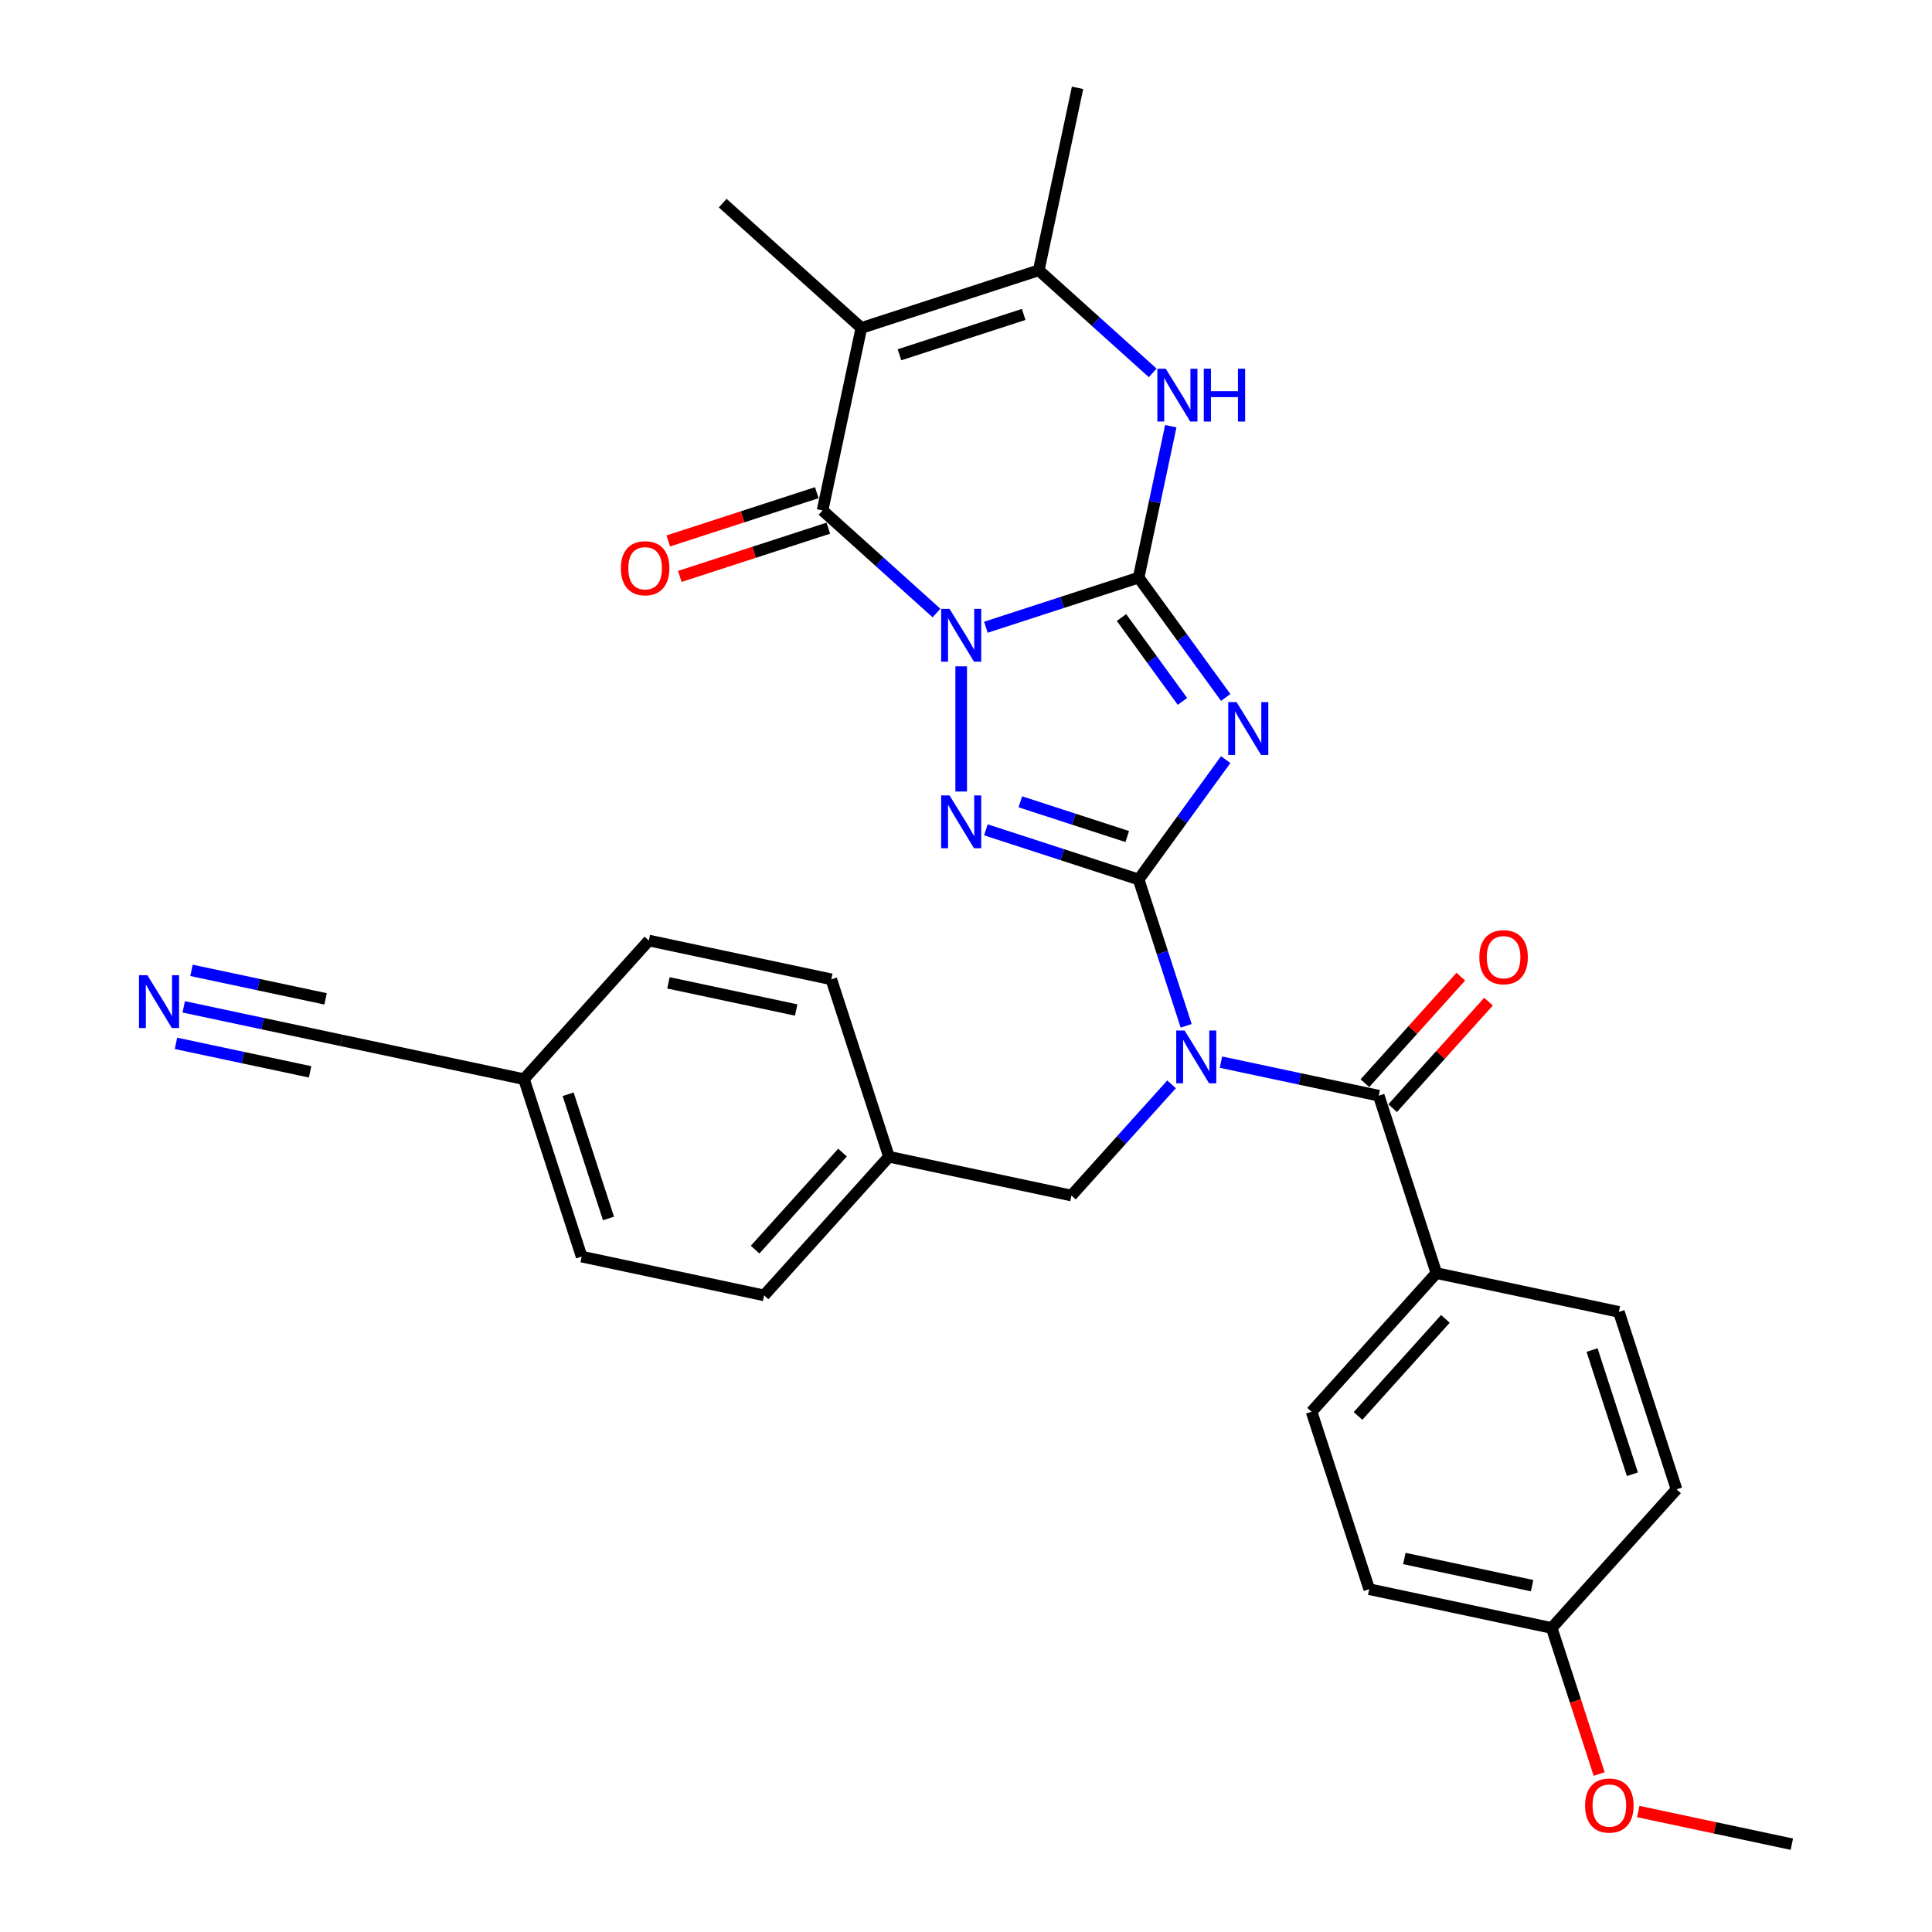 <?xml version='1.0' encoding='iso-8859-1'?>
<svg version='1.1' baseProfile='full'
              xmlns='http://www.w3.org/2000/svg'
                      xmlns:rdkit='http://www.rdkit.org/xml'
                      xmlns:xlink='http://www.w3.org/1999/xlink'
                  xml:space='preserve'
width='1000px' height='1000px' viewBox='0 0 1000 1000'>
<!-- END OF HEADER -->
<rect style='opacity:1.0;fill:#FFFFFF;stroke:none' width='1000' height='1000' x='0' y='0'> </rect>
<path class='bond-0' d='M 510.297,324.657 L 549.823,311.814' style='fill:none;fill-rule:evenodd;stroke:#0000FF;stroke-width:6px;stroke-linecap:butt;stroke-linejoin:miter;stroke-opacity:1' />
<path class='bond-0' d='M 549.823,311.814 L 589.348,298.971' style='fill:none;fill-rule:evenodd;stroke:#000000;stroke-width:6px;stroke-linecap:butt;stroke-linejoin:miter;stroke-opacity:1' />
<path class='bond-3' d='M 497.512,344.898 L 497.512,409.688' style='fill:none;fill-rule:evenodd;stroke:#0000FF;stroke-width:6px;stroke-linecap:butt;stroke-linejoin:miter;stroke-opacity:1' />
<path class='bond-4' d='M 484.727,317.299 L 455.24,290.749' style='fill:none;fill-rule:evenodd;stroke:#0000FF;stroke-width:6px;stroke-linecap:butt;stroke-linejoin:miter;stroke-opacity:1' />
<path class='bond-4' d='M 455.24,290.749 L 425.752,264.198' style='fill:none;fill-rule:evenodd;stroke:#000000;stroke-width:6px;stroke-linecap:butt;stroke-linejoin:miter;stroke-opacity:1' />
<path class='bond-2' d='M 589.348,298.971 L 611.883,329.988' style='fill:none;fill-rule:evenodd;stroke:#000000;stroke-width:6px;stroke-linecap:butt;stroke-linejoin:miter;stroke-opacity:1' />
<path class='bond-2' d='M 611.883,329.988 L 634.418,361.005' style='fill:none;fill-rule:evenodd;stroke:#0000FF;stroke-width:6px;stroke-linecap:butt;stroke-linejoin:miter;stroke-opacity:1' />
<path class='bond-2' d='M 580.485,319.628 L 596.259,341.34' style='fill:none;fill-rule:evenodd;stroke:#000000;stroke-width:6px;stroke-linecap:butt;stroke-linejoin:miter;stroke-opacity:1' />
<path class='bond-2' d='M 596.259,341.34 L 612.033,363.051' style='fill:none;fill-rule:evenodd;stroke:#0000FF;stroke-width:6px;stroke-linecap:butt;stroke-linejoin:miter;stroke-opacity:1' />
<path class='bond-7' d='M 589.348,298.971 L 597.677,259.789' style='fill:none;fill-rule:evenodd;stroke:#000000;stroke-width:6px;stroke-linecap:butt;stroke-linejoin:miter;stroke-opacity:1' />
<path class='bond-7' d='M 597.677,259.789 L 606.005,220.607' style='fill:none;fill-rule:evenodd;stroke:#0000FF;stroke-width:6px;stroke-linecap:butt;stroke-linejoin:miter;stroke-opacity:1' />
<path class='bond-1' d='M 589.348,455.212 L 549.823,442.37' style='fill:none;fill-rule:evenodd;stroke:#000000;stroke-width:6px;stroke-linecap:butt;stroke-linejoin:miter;stroke-opacity:1' />
<path class='bond-1' d='M 549.823,442.37 L 510.297,429.527' style='fill:none;fill-rule:evenodd;stroke:#0000FF;stroke-width:6px;stroke-linecap:butt;stroke-linejoin:miter;stroke-opacity:1' />
<path class='bond-1' d='M 583.458,432.992 L 555.79,424.002' style='fill:none;fill-rule:evenodd;stroke:#000000;stroke-width:6px;stroke-linecap:butt;stroke-linejoin:miter;stroke-opacity:1' />
<path class='bond-1' d='M 555.79,424.002 L 528.123,415.013' style='fill:none;fill-rule:evenodd;stroke:#0000FF;stroke-width:6px;stroke-linecap:butt;stroke-linejoin:miter;stroke-opacity:1' />
<path class='bond-5' d='M 589.348,455.212 L 601.654,493.087' style='fill:none;fill-rule:evenodd;stroke:#000000;stroke-width:6px;stroke-linecap:butt;stroke-linejoin:miter;stroke-opacity:1' />
<path class='bond-5' d='M 601.654,493.087 L 613.96,530.961' style='fill:none;fill-rule:evenodd;stroke:#0000FF;stroke-width:6px;stroke-linecap:butt;stroke-linejoin:miter;stroke-opacity:1' />
<path class='bond-31' d='M 589.348,455.212 L 611.883,424.196' style='fill:none;fill-rule:evenodd;stroke:#000000;stroke-width:6px;stroke-linecap:butt;stroke-linejoin:miter;stroke-opacity:1' />
<path class='bond-31' d='M 611.883,424.196 L 634.418,393.179' style='fill:none;fill-rule:evenodd;stroke:#0000FF;stroke-width:6px;stroke-linecap:butt;stroke-linejoin:miter;stroke-opacity:1' />
<path class='bond-6' d='M 425.752,264.198 L 445.829,169.746' style='fill:none;fill-rule:evenodd;stroke:#000000;stroke-width:6px;stroke-linecap:butt;stroke-linejoin:miter;stroke-opacity:1' />
<path class='bond-14' d='M 422.769,255.014 L 384.334,267.503' style='fill:none;fill-rule:evenodd;stroke:#000000;stroke-width:6px;stroke-linecap:butt;stroke-linejoin:miter;stroke-opacity:1' />
<path class='bond-14' d='M 384.334,267.503 L 345.9,279.991' style='fill:none;fill-rule:evenodd;stroke:#FF0000;stroke-width:6px;stroke-linecap:butt;stroke-linejoin:miter;stroke-opacity:1' />
<path class='bond-14' d='M 428.736,273.382 L 390.302,285.87' style='fill:none;fill-rule:evenodd;stroke:#000000;stroke-width:6px;stroke-linecap:butt;stroke-linejoin:miter;stroke-opacity:1' />
<path class='bond-14' d='M 390.302,285.87 L 351.867,298.358' style='fill:none;fill-rule:evenodd;stroke:#FF0000;stroke-width:6px;stroke-linecap:butt;stroke-linejoin:miter;stroke-opacity:1' />
<path class='bond-9' d='M 631.972,549.766 L 672.806,558.445' style='fill:none;fill-rule:evenodd;stroke:#0000FF;stroke-width:6px;stroke-linecap:butt;stroke-linejoin:miter;stroke-opacity:1' />
<path class='bond-9' d='M 672.806,558.445 L 713.64,567.125' style='fill:none;fill-rule:evenodd;stroke:#000000;stroke-width:6px;stroke-linecap:butt;stroke-linejoin:miter;stroke-opacity:1' />
<path class='bond-11' d='M 606.403,561.247 L 580.489,590.028' style='fill:none;fill-rule:evenodd;stroke:#0000FF;stroke-width:6px;stroke-linecap:butt;stroke-linejoin:miter;stroke-opacity:1' />
<path class='bond-11' d='M 580.489,590.028 L 554.575,618.808' style='fill:none;fill-rule:evenodd;stroke:#000000;stroke-width:6px;stroke-linecap:butt;stroke-linejoin:miter;stroke-opacity:1' />
<path class='bond-8' d='M 445.829,169.746 L 537.665,139.907' style='fill:none;fill-rule:evenodd;stroke:#000000;stroke-width:6px;stroke-linecap:butt;stroke-linejoin:miter;stroke-opacity:1' />
<path class='bond-8' d='M 465.572,183.637 L 529.857,162.75' style='fill:none;fill-rule:evenodd;stroke:#000000;stroke-width:6px;stroke-linecap:butt;stroke-linejoin:miter;stroke-opacity:1' />
<path class='bond-19' d='M 445.829,169.746 L 374.069,105.133' style='fill:none;fill-rule:evenodd;stroke:#000000;stroke-width:6px;stroke-linecap:butt;stroke-linejoin:miter;stroke-opacity:1' />
<path class='bond-32' d='M 596.64,193.008 L 567.152,166.457' style='fill:none;fill-rule:evenodd;stroke:#0000FF;stroke-width:6px;stroke-linecap:butt;stroke-linejoin:miter;stroke-opacity:1' />
<path class='bond-32' d='M 567.152,166.457 L 537.665,139.907' style='fill:none;fill-rule:evenodd;stroke:#000000;stroke-width:6px;stroke-linecap:butt;stroke-linejoin:miter;stroke-opacity:1' />
<path class='bond-24' d='M 537.665,139.907 L 557.741,45.455' style='fill:none;fill-rule:evenodd;stroke:#000000;stroke-width:6px;stroke-linecap:butt;stroke-linejoin:miter;stroke-opacity:1' />
<path class='bond-12' d='M 713.64,567.125 L 743.479,658.961' style='fill:none;fill-rule:evenodd;stroke:#000000;stroke-width:6px;stroke-linecap:butt;stroke-linejoin:miter;stroke-opacity:1' />
<path class='bond-15' d='M 720.816,573.586 L 745.638,546.017' style='fill:none;fill-rule:evenodd;stroke:#000000;stroke-width:6px;stroke-linecap:butt;stroke-linejoin:miter;stroke-opacity:1' />
<path class='bond-15' d='M 745.638,546.017 L 770.461,518.449' style='fill:none;fill-rule:evenodd;stroke:#FF0000;stroke-width:6px;stroke-linecap:butt;stroke-linejoin:miter;stroke-opacity:1' />
<path class='bond-15' d='M 706.464,560.663 L 731.286,533.095' style='fill:none;fill-rule:evenodd;stroke:#000000;stroke-width:6px;stroke-linecap:butt;stroke-linejoin:miter;stroke-opacity:1' />
<path class='bond-15' d='M 731.286,533.095 L 756.109,505.526' style='fill:none;fill-rule:evenodd;stroke:#FF0000;stroke-width:6px;stroke-linecap:butt;stroke-linejoin:miter;stroke-opacity:1' />
<path class='bond-10' d='M 95.099,521.143 L 135.933,529.823' style='fill:none;fill-rule:evenodd;stroke:#0000FF;stroke-width:6px;stroke-linecap:butt;stroke-linejoin:miter;stroke-opacity:1' />
<path class='bond-10' d='M 135.933,529.823 L 176.767,538.502' style='fill:none;fill-rule:evenodd;stroke:#000000;stroke-width:6px;stroke-linecap:butt;stroke-linejoin:miter;stroke-opacity:1' />
<path class='bond-10' d='M 91.084,540.034 L 125.793,547.411' style='fill:none;fill-rule:evenodd;stroke:#0000FF;stroke-width:6px;stroke-linecap:butt;stroke-linejoin:miter;stroke-opacity:1' />
<path class='bond-10' d='M 125.793,547.411 L 160.501,554.789' style='fill:none;fill-rule:evenodd;stroke:#000000;stroke-width:6px;stroke-linecap:butt;stroke-linejoin:miter;stroke-opacity:1' />
<path class='bond-10' d='M 99.115,502.253 L 133.823,509.631' style='fill:none;fill-rule:evenodd;stroke:#0000FF;stroke-width:6px;stroke-linecap:butt;stroke-linejoin:miter;stroke-opacity:1' />
<path class='bond-10' d='M 133.823,509.631 L 168.532,517.008' style='fill:none;fill-rule:evenodd;stroke:#000000;stroke-width:6px;stroke-linecap:butt;stroke-linejoin:miter;stroke-opacity:1' />
<path class='bond-20' d='M 554.575,618.808 L 460.123,598.732' style='fill:none;fill-rule:evenodd;stroke:#000000;stroke-width:6px;stroke-linecap:butt;stroke-linejoin:miter;stroke-opacity:1' />
<path class='bond-16' d='M 743.479,658.961 L 678.866,730.72' style='fill:none;fill-rule:evenodd;stroke:#000000;stroke-width:6px;stroke-linecap:butt;stroke-linejoin:miter;stroke-opacity:1' />
<path class='bond-16' d='M 748.139,682.647 L 702.91,732.879' style='fill:none;fill-rule:evenodd;stroke:#000000;stroke-width:6px;stroke-linecap:butt;stroke-linejoin:miter;stroke-opacity:1' />
<path class='bond-17' d='M 743.479,658.961 L 837.931,679.037' style='fill:none;fill-rule:evenodd;stroke:#000000;stroke-width:6px;stroke-linecap:butt;stroke-linejoin:miter;stroke-opacity:1' />
<path class='bond-13' d='M 176.767,538.502 L 271.219,558.579' style='fill:none;fill-rule:evenodd;stroke:#000000;stroke-width:6px;stroke-linecap:butt;stroke-linejoin:miter;stroke-opacity:1' />
<path class='bond-23' d='M 678.866,730.72 L 708.706,822.557' style='fill:none;fill-rule:evenodd;stroke:#000000;stroke-width:6px;stroke-linecap:butt;stroke-linejoin:miter;stroke-opacity:1' />
<path class='bond-22' d='M 837.931,679.037 L 867.77,770.873' style='fill:none;fill-rule:evenodd;stroke:#000000;stroke-width:6px;stroke-linecap:butt;stroke-linejoin:miter;stroke-opacity:1' />
<path class='bond-22' d='M 824.04,698.78 L 844.927,763.066' style='fill:none;fill-rule:evenodd;stroke:#000000;stroke-width:6px;stroke-linecap:butt;stroke-linejoin:miter;stroke-opacity:1' />
<path class='bond-18' d='M 271.219,558.579 L 301.058,650.415' style='fill:none;fill-rule:evenodd;stroke:#000000;stroke-width:6px;stroke-linecap:butt;stroke-linejoin:miter;stroke-opacity:1' />
<path class='bond-18' d='M 294.062,566.386 L 314.949,630.672' style='fill:none;fill-rule:evenodd;stroke:#000000;stroke-width:6px;stroke-linecap:butt;stroke-linejoin:miter;stroke-opacity:1' />
<path class='bond-33' d='M 271.219,558.579 L 335.831,486.819' style='fill:none;fill-rule:evenodd;stroke:#000000;stroke-width:6px;stroke-linecap:butt;stroke-linejoin:miter;stroke-opacity:1' />
<path class='bond-27' d='M 460.123,598.732 L 430.283,506.896' style='fill:none;fill-rule:evenodd;stroke:#000000;stroke-width:6px;stroke-linecap:butt;stroke-linejoin:miter;stroke-opacity:1' />
<path class='bond-28' d='M 460.123,598.732 L 395.51,670.491' style='fill:none;fill-rule:evenodd;stroke:#000000;stroke-width:6px;stroke-linecap:butt;stroke-linejoin:miter;stroke-opacity:1' />
<path class='bond-28' d='M 436.079,596.573 L 390.85,646.805' style='fill:none;fill-rule:evenodd;stroke:#000000;stroke-width:6px;stroke-linecap:butt;stroke-linejoin:miter;stroke-opacity:1' />
<path class='bond-21' d='M 803.158,842.633 L 867.77,770.873' style='fill:none;fill-rule:evenodd;stroke:#000000;stroke-width:6px;stroke-linecap:butt;stroke-linejoin:miter;stroke-opacity:1' />
<path class='bond-29' d='M 803.158,842.633 L 815.439,880.43' style='fill:none;fill-rule:evenodd;stroke:#000000;stroke-width:6px;stroke-linecap:butt;stroke-linejoin:miter;stroke-opacity:1' />
<path class='bond-29' d='M 815.439,880.43 L 827.72,918.227' style='fill:none;fill-rule:evenodd;stroke:#FF0000;stroke-width:6px;stroke-linecap:butt;stroke-linejoin:miter;stroke-opacity:1' />
<path class='bond-34' d='M 803.158,842.633 L 708.706,822.557' style='fill:none;fill-rule:evenodd;stroke:#000000;stroke-width:6px;stroke-linecap:butt;stroke-linejoin:miter;stroke-opacity:1' />
<path class='bond-34' d='M 793.005,820.731 L 726.889,806.678' style='fill:none;fill-rule:evenodd;stroke:#000000;stroke-width:6px;stroke-linecap:butt;stroke-linejoin:miter;stroke-opacity:1' />
<path class='bond-25' d='M 335.831,486.819 L 430.283,506.896' style='fill:none;fill-rule:evenodd;stroke:#000000;stroke-width:6px;stroke-linecap:butt;stroke-linejoin:miter;stroke-opacity:1' />
<path class='bond-25' d='M 345.984,508.721 L 412.1,522.774' style='fill:none;fill-rule:evenodd;stroke:#000000;stroke-width:6px;stroke-linecap:butt;stroke-linejoin:miter;stroke-opacity:1' />
<path class='bond-26' d='M 301.058,650.415 L 395.51,670.491' style='fill:none;fill-rule:evenodd;stroke:#000000;stroke-width:6px;stroke-linecap:butt;stroke-linejoin:miter;stroke-opacity:1' />
<path class='bond-30' d='M 847.964,937.65 L 887.707,946.098' style='fill:none;fill-rule:evenodd;stroke:#FF0000;stroke-width:6px;stroke-linecap:butt;stroke-linejoin:miter;stroke-opacity:1' />
<path class='bond-30' d='M 887.707,946.098 L 927.449,954.545' style='fill:none;fill-rule:evenodd;stroke:#000000;stroke-width:6px;stroke-linecap:butt;stroke-linejoin:miter;stroke-opacity:1' />
<path  class='atom-0' d='M 491.467 315.138
L 500.428 329.622
Q 501.317 331.051, 502.746 333.639
Q 504.175 336.227, 504.252 336.381
L 504.252 315.138
L 507.883 315.138
L 507.883 342.484
L 504.136 342.484
L 494.519 326.648
Q 493.399 324.794, 492.201 322.669
Q 491.042 320.545, 490.695 319.888
L 490.695 342.484
L 487.141 342.484
L 487.141 315.138
L 491.467 315.138
' fill='#0000FF'/>
<path  class='atom-3' d='M 640.061 363.419
L 649.022 377.903
Q 649.911 379.332, 651.34 381.92
Q 652.769 384.508, 652.846 384.662
L 652.846 363.419
L 656.477 363.419
L 656.477 390.765
L 652.73 390.765
L 643.113 374.929
Q 641.992 373.075, 640.795 370.95
Q 639.636 368.826, 639.289 368.169
L 639.289 390.765
L 635.735 390.765
L 635.735 363.419
L 640.061 363.419
' fill='#0000FF'/>
<path  class='atom-4' d='M 491.467 411.7
L 500.428 426.184
Q 501.317 427.613, 502.746 430.201
Q 504.175 432.789, 504.252 432.943
L 504.252 411.7
L 507.883 411.7
L 507.883 439.046
L 504.136 439.046
L 494.519 423.21
Q 493.399 421.356, 492.201 419.232
Q 491.042 417.107, 490.695 416.451
L 490.695 439.046
L 487.141 439.046
L 487.141 411.7
L 491.467 411.7
' fill='#0000FF'/>
<path  class='atom-6' d='M 613.143 533.375
L 622.104 547.859
Q 622.992 549.289, 624.421 551.876
Q 625.85 554.464, 625.928 554.619
L 625.928 533.375
L 629.558 533.375
L 629.558 560.722
L 625.812 560.722
L 616.194 544.885
Q 615.074 543.031, 613.877 540.907
Q 612.718 538.783, 612.37 538.126
L 612.37 560.722
L 608.817 560.722
L 608.817 533.375
L 613.143 533.375
' fill='#0000FF'/>
<path  class='atom-8' d='M 603.38 190.846
L 612.341 205.33
Q 613.229 206.76, 614.658 209.347
Q 616.087 211.935, 616.165 212.09
L 616.165 190.846
L 619.795 190.846
L 619.795 218.193
L 616.049 218.193
L 606.431 202.356
Q 605.311 200.502, 604.114 198.378
Q 602.955 196.254, 602.607 195.597
L 602.607 218.193
L 599.054 218.193
L 599.054 190.846
L 603.38 190.846
' fill='#0000FF'/>
<path  class='atom-8' d='M 623.078 190.846
L 626.786 190.846
L 626.786 202.472
L 640.769 202.472
L 640.769 190.846
L 644.477 190.846
L 644.477 218.193
L 640.769 218.193
L 640.769 205.562
L 626.786 205.562
L 626.786 218.193
L 623.078 218.193
L 623.078 190.846
' fill='#0000FF'/>
<path  class='atom-11' d='M 76.27 504.753
L 85.231 519.237
Q 86.119 520.666, 87.548 523.254
Q 88.977 525.842, 89.055 525.996
L 89.055 504.753
L 92.685 504.753
L 92.685 532.099
L 88.939 532.099
L 79.321 516.263
Q 78.201 514.409, 77.004 512.285
Q 75.845 510.16, 75.497 509.504
L 75.497 532.099
L 71.944 532.099
L 71.944 504.753
L 76.27 504.753
' fill='#0000FF'/>
<path  class='atom-15' d='M 321.363 294.115
Q 321.363 287.548, 324.608 283.879
Q 327.852 280.21, 333.916 280.21
Q 339.98 280.21, 343.225 283.879
Q 346.469 287.548, 346.469 294.115
Q 346.469 300.758, 343.186 304.543
Q 339.903 308.29, 333.916 308.29
Q 327.891 308.29, 324.608 304.543
Q 321.363 300.797, 321.363 294.115
M 333.916 305.2
Q 338.088 305.2, 340.328 302.419
Q 342.607 299.599, 342.607 294.115
Q 342.607 288.746, 340.328 286.042
Q 338.088 283.3, 333.916 283.3
Q 329.745 283.3, 327.466 286.003
Q 325.226 288.707, 325.226 294.115
Q 325.226 299.638, 327.466 302.419
Q 329.745 305.2, 333.916 305.2
' fill='#FF0000'/>
<path  class='atom-16' d='M 765.699 495.442
Q 765.699 488.876, 768.944 485.207
Q 772.188 481.537, 778.252 481.537
Q 784.316 481.537, 787.561 485.207
Q 790.805 488.876, 790.805 495.442
Q 790.805 502.086, 787.522 505.871
Q 784.239 509.618, 778.252 509.618
Q 772.227 509.618, 768.944 505.871
Q 765.699 502.124, 765.699 495.442
M 778.252 506.528
Q 782.424 506.528, 784.664 503.747
Q 786.943 500.927, 786.943 495.442
Q 786.943 490.073, 784.664 487.37
Q 782.424 484.627, 778.252 484.627
Q 774.081 484.627, 771.802 487.331
Q 769.562 490.035, 769.562 495.442
Q 769.562 500.966, 771.802 503.747
Q 774.081 506.528, 778.252 506.528
' fill='#FF0000'/>
<path  class='atom-30' d='M 820.444 934.546
Q 820.444 927.98, 823.688 924.311
Q 826.933 920.641, 832.997 920.641
Q 839.061 920.641, 842.306 924.311
Q 845.55 927.98, 845.55 934.546
Q 845.55 941.19, 842.267 944.975
Q 838.984 948.722, 832.997 948.722
Q 826.972 948.722, 823.688 944.975
Q 820.444 941.228, 820.444 934.546
M 832.997 945.632
Q 837.168 945.632, 839.409 942.851
Q 841.688 940.031, 841.688 934.546
Q 841.688 929.177, 839.409 926.474
Q 837.168 923.731, 832.997 923.731
Q 828.826 923.731, 826.547 926.435
Q 824.306 929.139, 824.306 934.546
Q 824.306 940.07, 826.547 942.851
Q 828.826 945.632, 832.997 945.632
' fill='#FF0000'/>
</svg>
